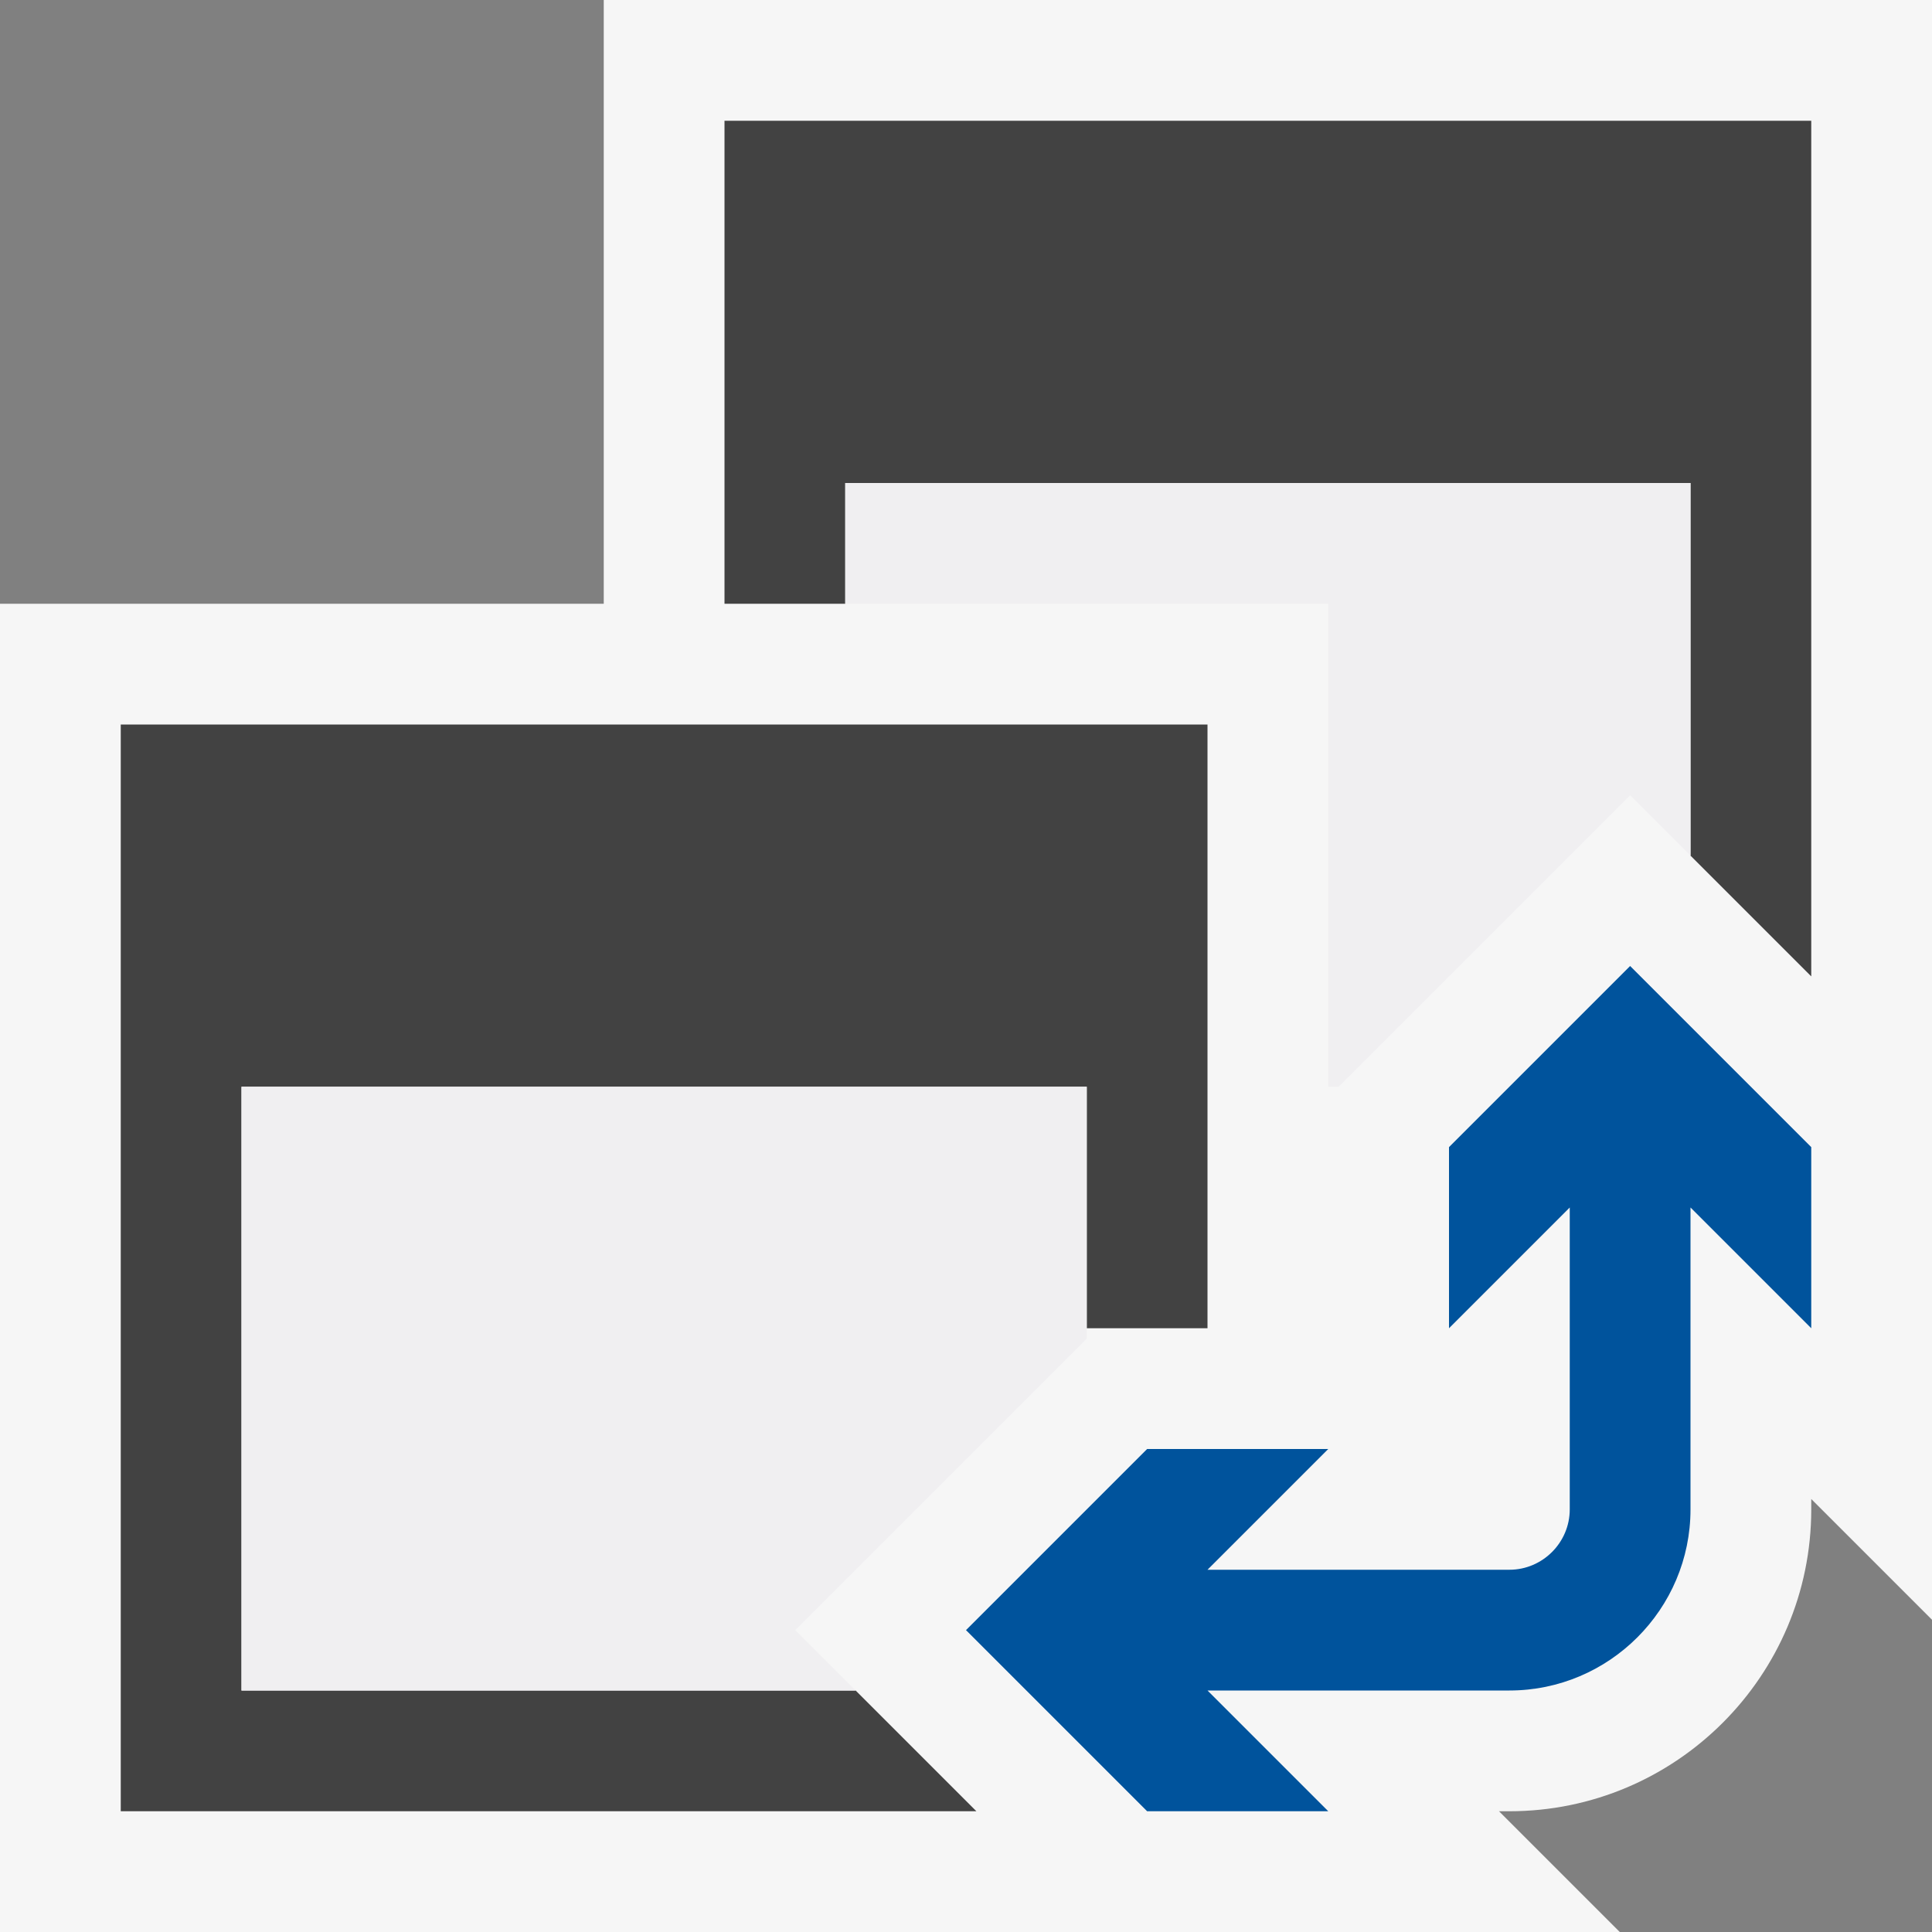 <svg xmlns="http://www.w3.org/2000/svg" viewBox="0 0 16 16"><rect x="0" y="0" width="16" height="16" fill="#808080" stroke="none"/><style>.icon-canvas-transparent{opacity:0;fill:#f6f6f6}.icon-vs-out{fill:#f6f6f6}.icon-vs-bg{fill:#424242}.icon-vs-fg{fill:#f0eff1}.icon-vs-action-blue{fill:#00539c}.st0{fill:none}</style><path class="icon-canvas-transparent" d="M16 16H0V0h16v16z" id="canvas"/><path class="icon-vs-out" d="M16 0v13.414l-1-1v.086c0 1.379-1.121 2.5-2.5 2.5h-.086l1 1H0V5h5V0h11z" id="outline"/><g id="iconBg"><path class="st0" d="M2 9h7v5H2z"/><path class="icon-vs-bg" d="M7 4h7v3.086l1 1V1H6v4h1V4zm.086 10H2V9h7v2h1V6H1v9h7.086l-1-1z"/></g><path class="icon-vs-action-blue" d="M15 9.5V11l-1-1v2.5c0 .827-.674 1.5-1.5 1.5H10l1 1H9.5L8 13.5 9.5 12H11l-1 1h2.5c.275 0 .5-.225.5-.5V10l-1 1V9.5L13.5 8 15 9.5z" id="colorAction"/><path class="icon-vs-fg" d="M11 5H7V4h7v3.086l-.5-.5L11.086 9H11V5zm-4.414 8.5L9 11.086V9H2v5h5.086l-.5-.5z" id="iconFg"/></svg>
